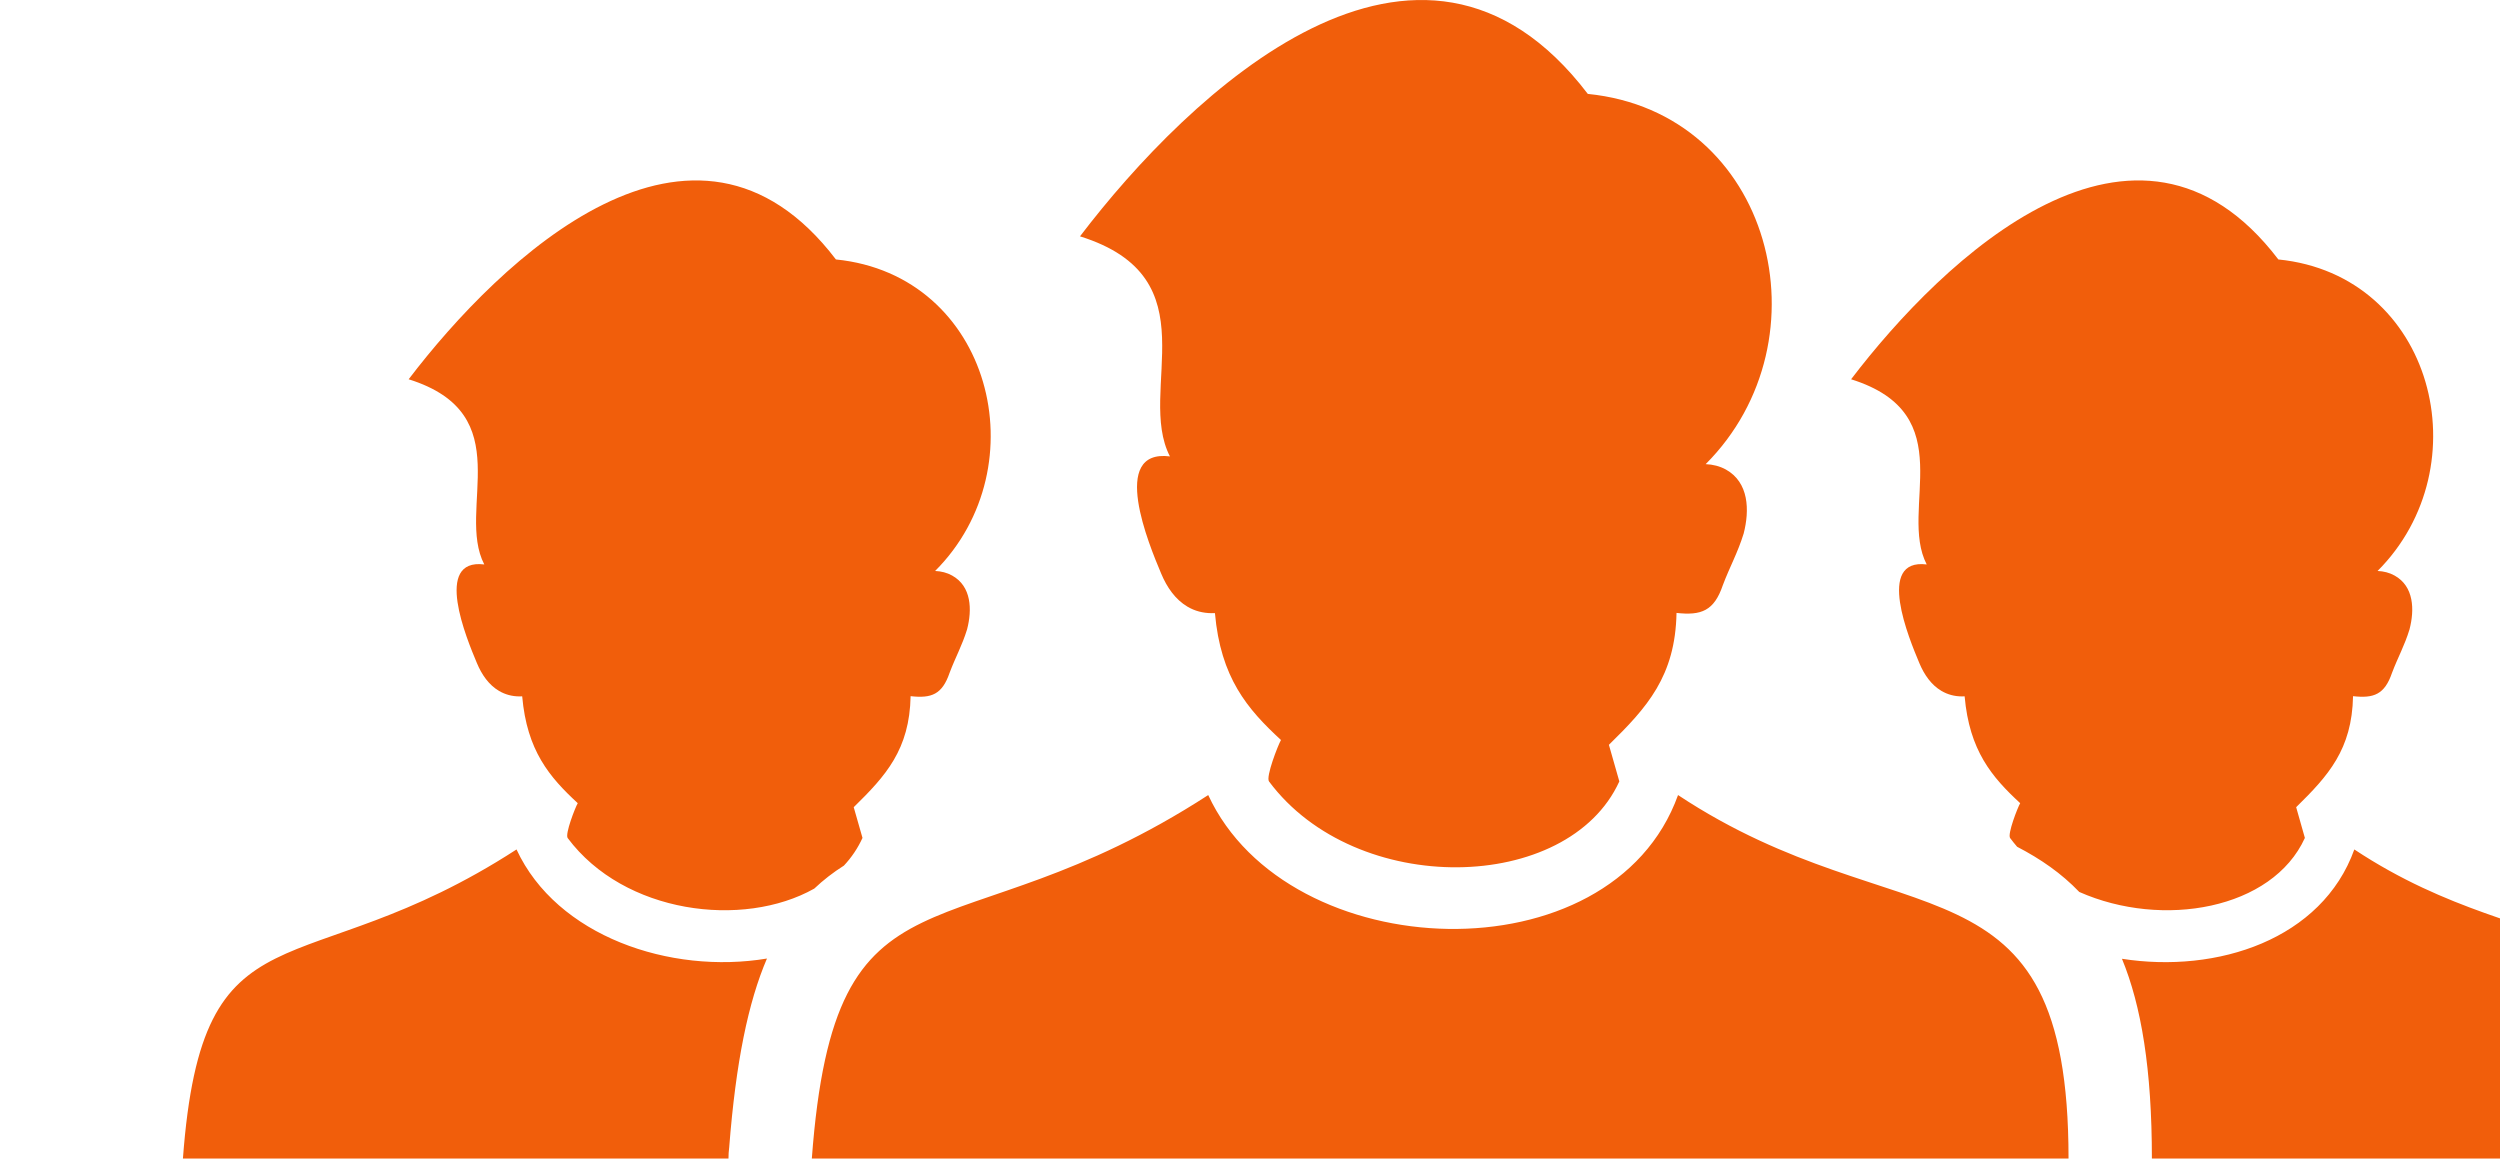 <svg width="41" height="19" viewBox="0 0 41 19" fill="none" xmlns="http://www.w3.org/2000/svg">
<g clip-path="url(#clip0_777_304)">
<path fill-rule="evenodd" clip-rule="evenodd" d="M34.8 15.724C36.366 15.969 38.082 15.405 38.611 13.931C41.683 15.966 44 14.675 44 19H35.291C35.291 17.537 35.118 16.494 34.8 15.724ZM13.314 19C13.694 13.892 15.585 15.781 19.815 13.039C21.122 15.863 26.431 16.069 27.52 13.039C31.171 15.457 33.924 13.86 33.924 19H13.314ZM20.812 12.816C20.756 12.741 20.96 12.22 21.008 12.136C20.455 11.627 20.018 11.113 19.925 10.055L19.866 10.056C19.729 10.054 19.597 10.022 19.474 9.949C19.276 9.832 19.137 9.632 19.043 9.406C18.844 8.933 18.188 7.36 19.187 7.485C18.628 6.404 19.892 4.558 17.712 3.876C19.501 1.529 23.274 -2.089 26.04 1.54C29.067 1.844 30.011 5.571 27.973 7.612C28.092 7.617 28.204 7.645 28.304 7.7C28.683 7.911 28.695 8.367 28.596 8.75C28.497 9.07 28.372 9.286 28.254 9.598C28.111 10.019 27.901 10.097 27.495 10.052C27.475 11.092 27.011 11.603 26.386 12.215L26.557 12.815C25.719 14.656 22.239 14.73 20.812 12.816ZM3 19C3.32 14.701 4.911 16.239 8.471 13.931C9.129 15.353 10.991 15.985 12.578 15.72C12.27 16.438 12.068 17.419 11.959 18.815C11.951 18.876 11.947 18.938 11.947 19H3ZM9.31 13.744C9.263 13.68 9.434 13.242 9.475 13.172C9.01 12.743 8.642 12.31 8.564 11.42L8.514 11.421C8.399 11.42 8.288 11.392 8.184 11.331C8.017 11.233 7.9 11.064 7.821 10.874C7.654 10.476 7.102 9.153 7.942 9.257C7.473 8.348 8.536 6.795 6.702 6.22C8.207 4.245 11.382 1.201 13.709 4.255C16.256 4.511 17.051 7.647 15.336 9.364C15.436 9.368 15.531 9.392 15.615 9.439C15.934 9.616 15.944 10 15.86 10.322C15.777 10.591 15.672 10.773 15.573 11.035C15.452 11.389 15.276 11.456 14.934 11.417C14.917 12.293 14.527 12.723 14.001 13.238L14.145 13.742C14.068 13.91 13.965 14.063 13.84 14.196C13.665 14.307 13.504 14.431 13.354 14.573C12.184 15.232 10.235 14.984 9.31 13.744ZM32.966 13.744C32.919 13.68 33.09 13.242 33.131 13.172C32.666 12.743 32.298 12.31 32.22 11.42L32.17 11.421C32.055 11.42 31.944 11.392 31.84 11.331C31.673 11.233 31.556 11.064 31.477 10.874C31.31 10.476 30.758 9.153 31.598 9.257C31.128 8.348 32.192 6.795 30.358 6.22C31.863 4.245 35.038 1.201 37.365 4.255C39.913 4.511 40.707 7.647 38.992 9.364C39.092 9.368 39.187 9.392 39.271 9.439C39.59 9.616 39.6 10 39.516 10.322C39.434 10.591 39.328 10.773 39.229 11.035C39.108 11.389 38.931 11.456 38.59 11.417C38.573 12.293 38.182 12.723 37.657 13.238L37.8 13.742C37.268 14.913 35.467 15.234 34.1 14.628C33.807 14.322 33.466 14.087 33.081 13.887C33.041 13.841 33.003 13.793 32.966 13.744Z" fill="#F15E0B"/>
</g>
<defs>
<clipPath id="clip0_777_304">
<rect width="41" height="19" fill="white"/>
</clipPath>
</defs>
</svg>
